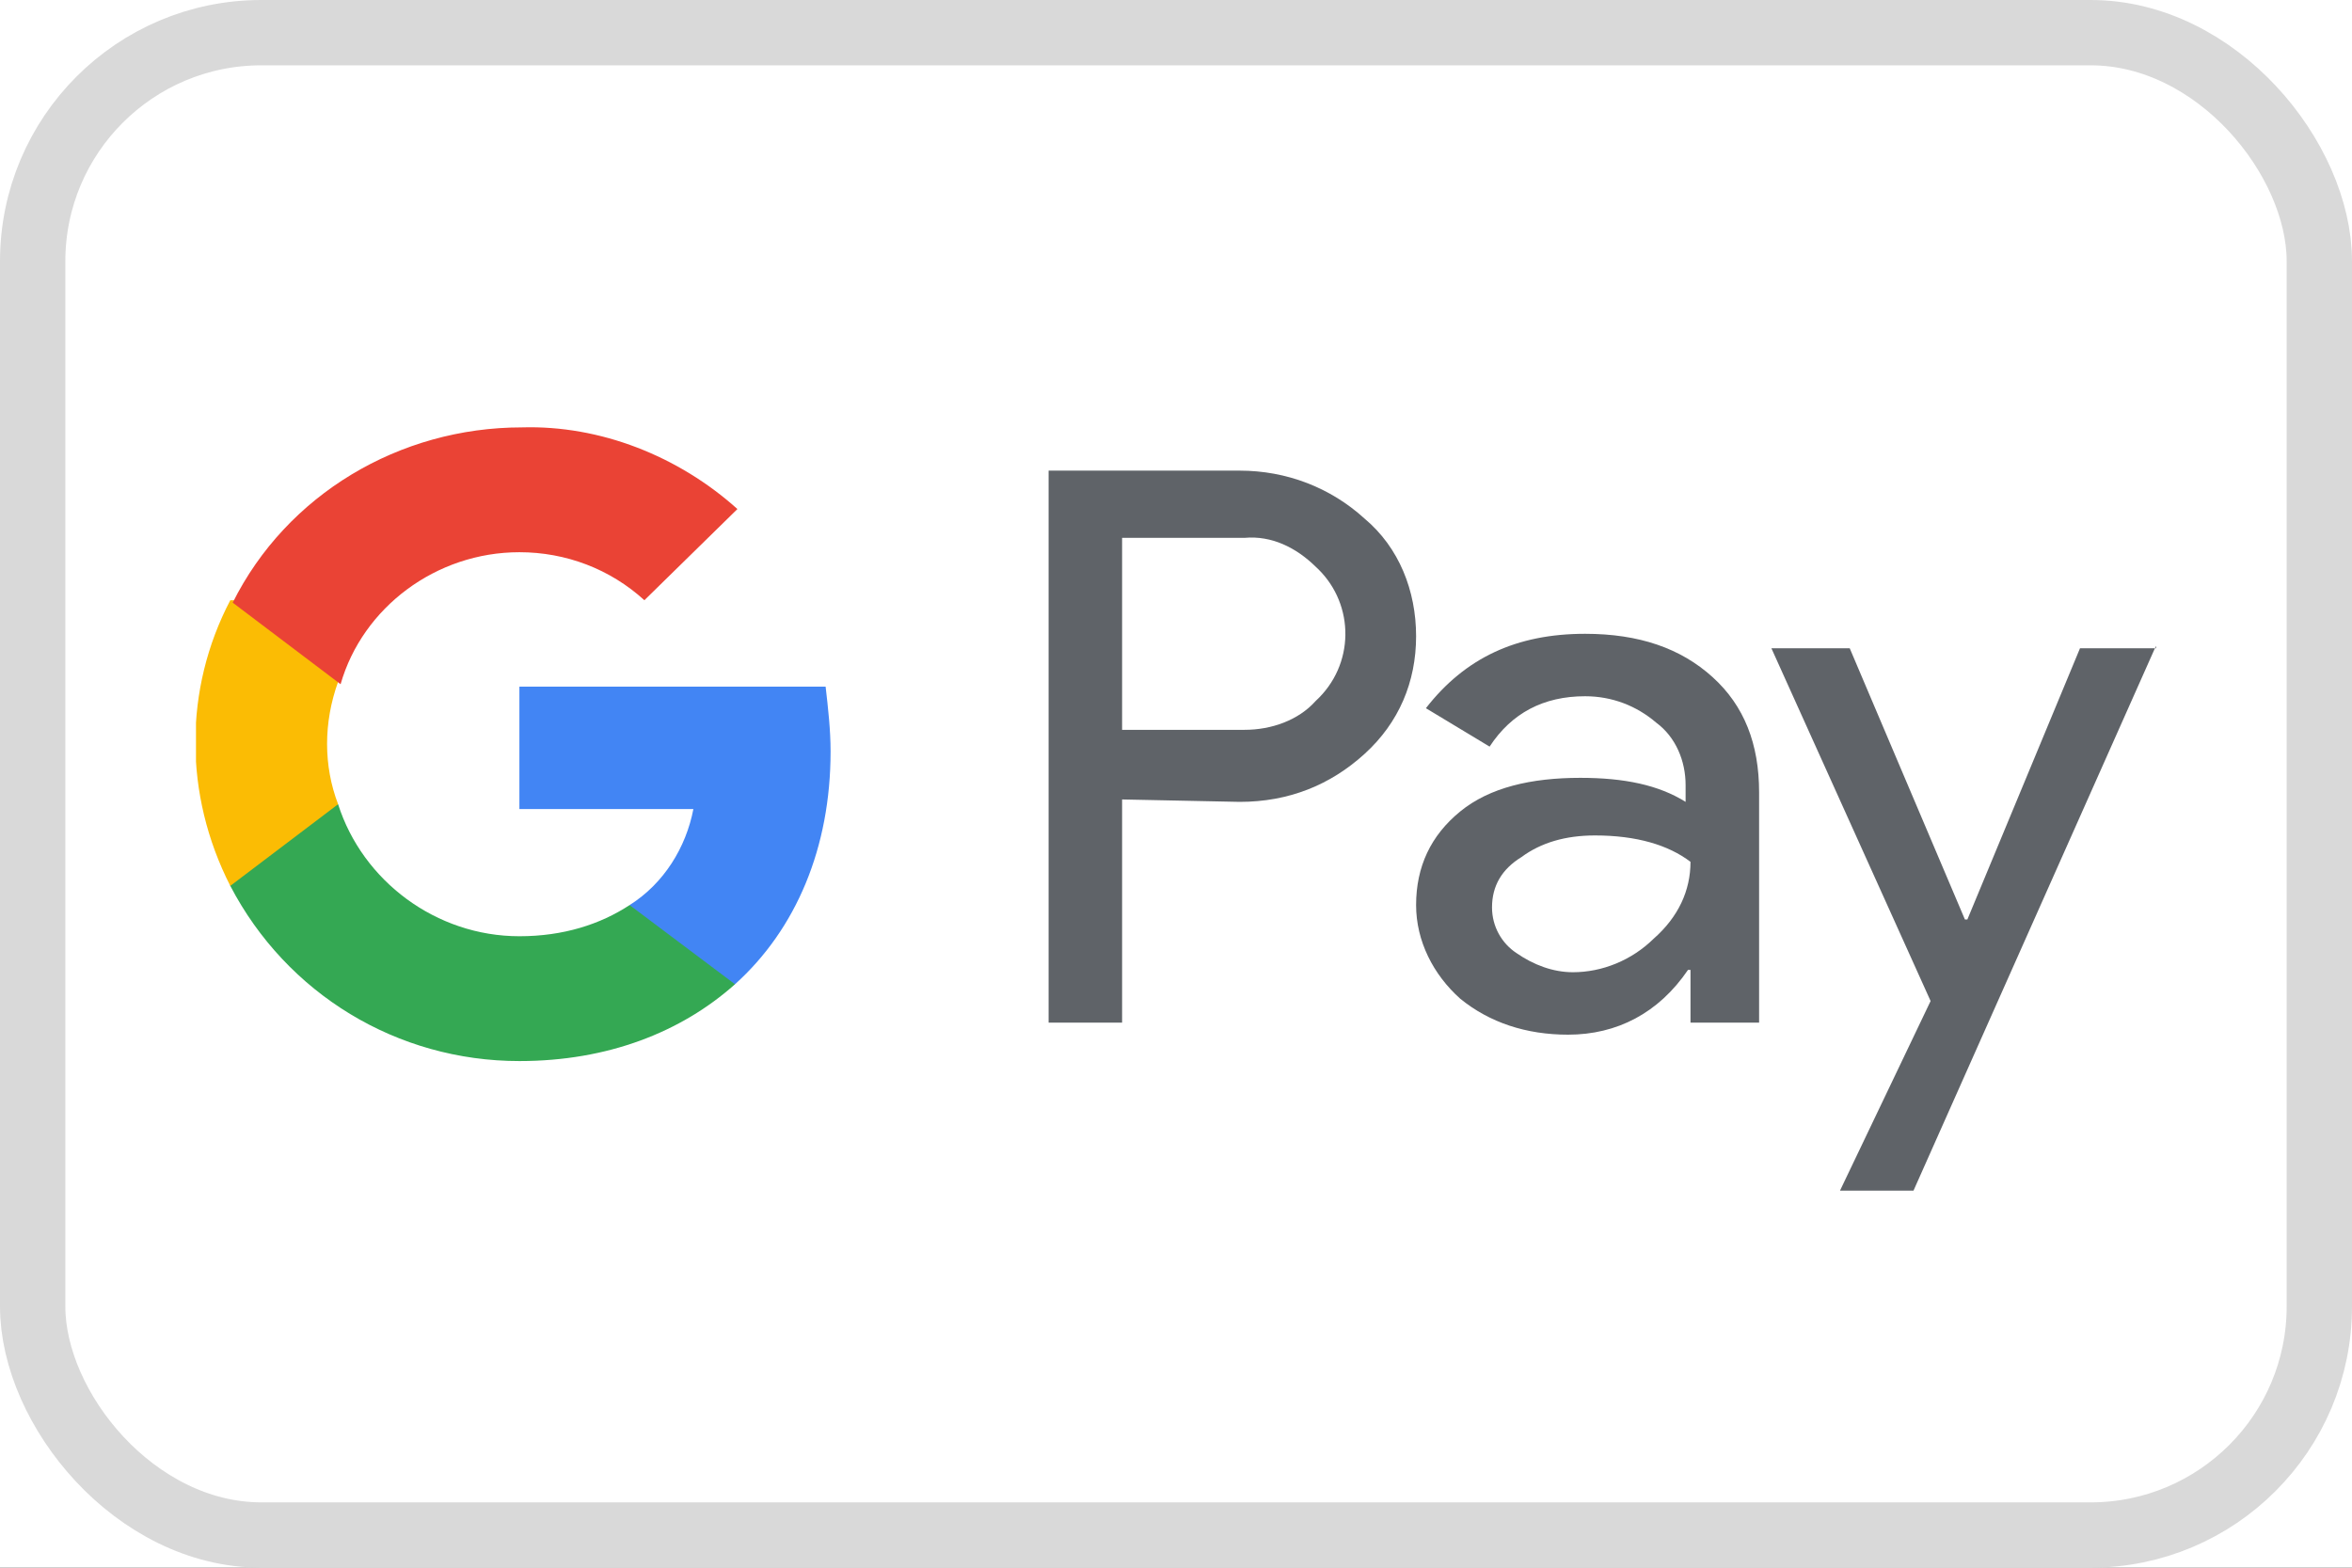 <svg width="36" height="24" viewBox="0 0 36 24" fill="none" xmlns="http://www.w3.org/2000/svg">
<rect x="0" y="0" width="36" height="24" fill="#333333" stroke="none"/>
<g clip-path="url(#clip0_320_219)">
<rect width="36" height="24" fill="white"/>
<rect x="0.5" y="0.5" width="35" height="23" rx="3.5" fill="white" stroke="#D9D9D9"/>
<g clip-path="url(#clip1_320_219)">
<path d="M17.175 12.239V15.656H16.05V7.205H18.975C19.688 7.205 20.363 7.462 20.887 7.94C21.413 8.381 21.675 9.042 21.675 9.74C21.675 10.438 21.413 11.063 20.887 11.541C20.363 12.018 19.725 12.276 18.975 12.276L17.175 12.239ZM17.175 8.234V11.173H19.05C19.462 11.173 19.875 11.026 20.137 10.732C20.738 10.181 20.738 9.262 20.175 8.711L20.137 8.675C19.837 8.381 19.462 8.197 19.05 8.234H17.175Z" fill="#5F6368"/>
<path d="M24.262 9.703C25.087 9.703 25.725 9.924 26.212 10.365C26.7 10.806 26.925 11.394 26.925 12.129V15.656H25.875V14.848H25.837C25.387 15.509 24.75 15.84 24 15.84C23.363 15.84 22.8 15.656 22.35 15.289C21.938 14.921 21.675 14.407 21.675 13.856C21.675 13.268 21.9 12.79 22.35 12.423C22.8 12.055 23.438 11.908 24.188 11.908C24.863 11.908 25.387 12.018 25.8 12.276V12.018C25.8 11.651 25.65 11.284 25.35 11.063C25.05 10.806 24.675 10.659 24.262 10.659C23.625 10.659 23.137 10.916 22.8 11.43L21.825 10.842C22.425 10.071 23.212 9.703 24.262 9.703ZM22.837 13.892C22.837 14.186 22.988 14.444 23.212 14.591C23.475 14.774 23.775 14.884 24.075 14.884C24.525 14.884 24.975 14.701 25.312 14.37C25.688 14.039 25.875 13.635 25.875 13.194C25.538 12.937 25.05 12.79 24.413 12.79C23.962 12.79 23.587 12.9 23.288 13.121C22.988 13.305 22.837 13.562 22.837 13.892Z" fill="#5F6368"/>
<path d="M33 9.887L29.288 18.228H28.163L29.55 15.325L27.113 9.924H28.312L30.075 14.076H30.113L31.837 9.924H33V9.887Z" fill="#5F6368"/>
<path d="M12.713 11.504C12.713 11.173 12.675 10.842 12.637 10.512H7.95V12.386H10.613C10.5 12.974 10.162 13.525 9.637 13.856V15.068H11.25C12.188 14.223 12.713 12.974 12.713 11.504Z" fill="#4285F4"/>
<path d="M7.95 16.244C9.3 16.244 10.425 15.803 11.25 15.068L9.637 13.856C9.188 14.15 8.625 14.333 7.95 14.333C6.675 14.333 5.55 13.488 5.175 12.312H3.525V13.562C4.388 15.215 6.075 16.244 7.95 16.244Z" fill="#34A853"/>
<path d="M5.175 12.312C4.95 11.724 4.95 11.063 5.175 10.438V9.189H3.525C2.812 10.549 2.812 12.165 3.525 13.562L5.175 12.312Z" fill="#FBBC04"/>
<path d="M7.95 8.454C8.662 8.454 9.338 8.711 9.863 9.189L11.287 7.793C10.387 6.984 9.188 6.507 7.987 6.543C6.112 6.543 4.388 7.572 3.562 9.226L5.213 10.475C5.55 9.299 6.675 8.454 7.95 8.454Z" fill="#EA4335"/>
</g>
</g>
<defs>
<clipPath id="clip0_320_219">
<rect width="36" height="24" fill="white"/>
</clipPath>
<clipPath id="clip1_320_219">
<rect width="30" height="14" fill="white" transform="translate(3 5)"/>
</clipPath>
</defs>
</svg>
